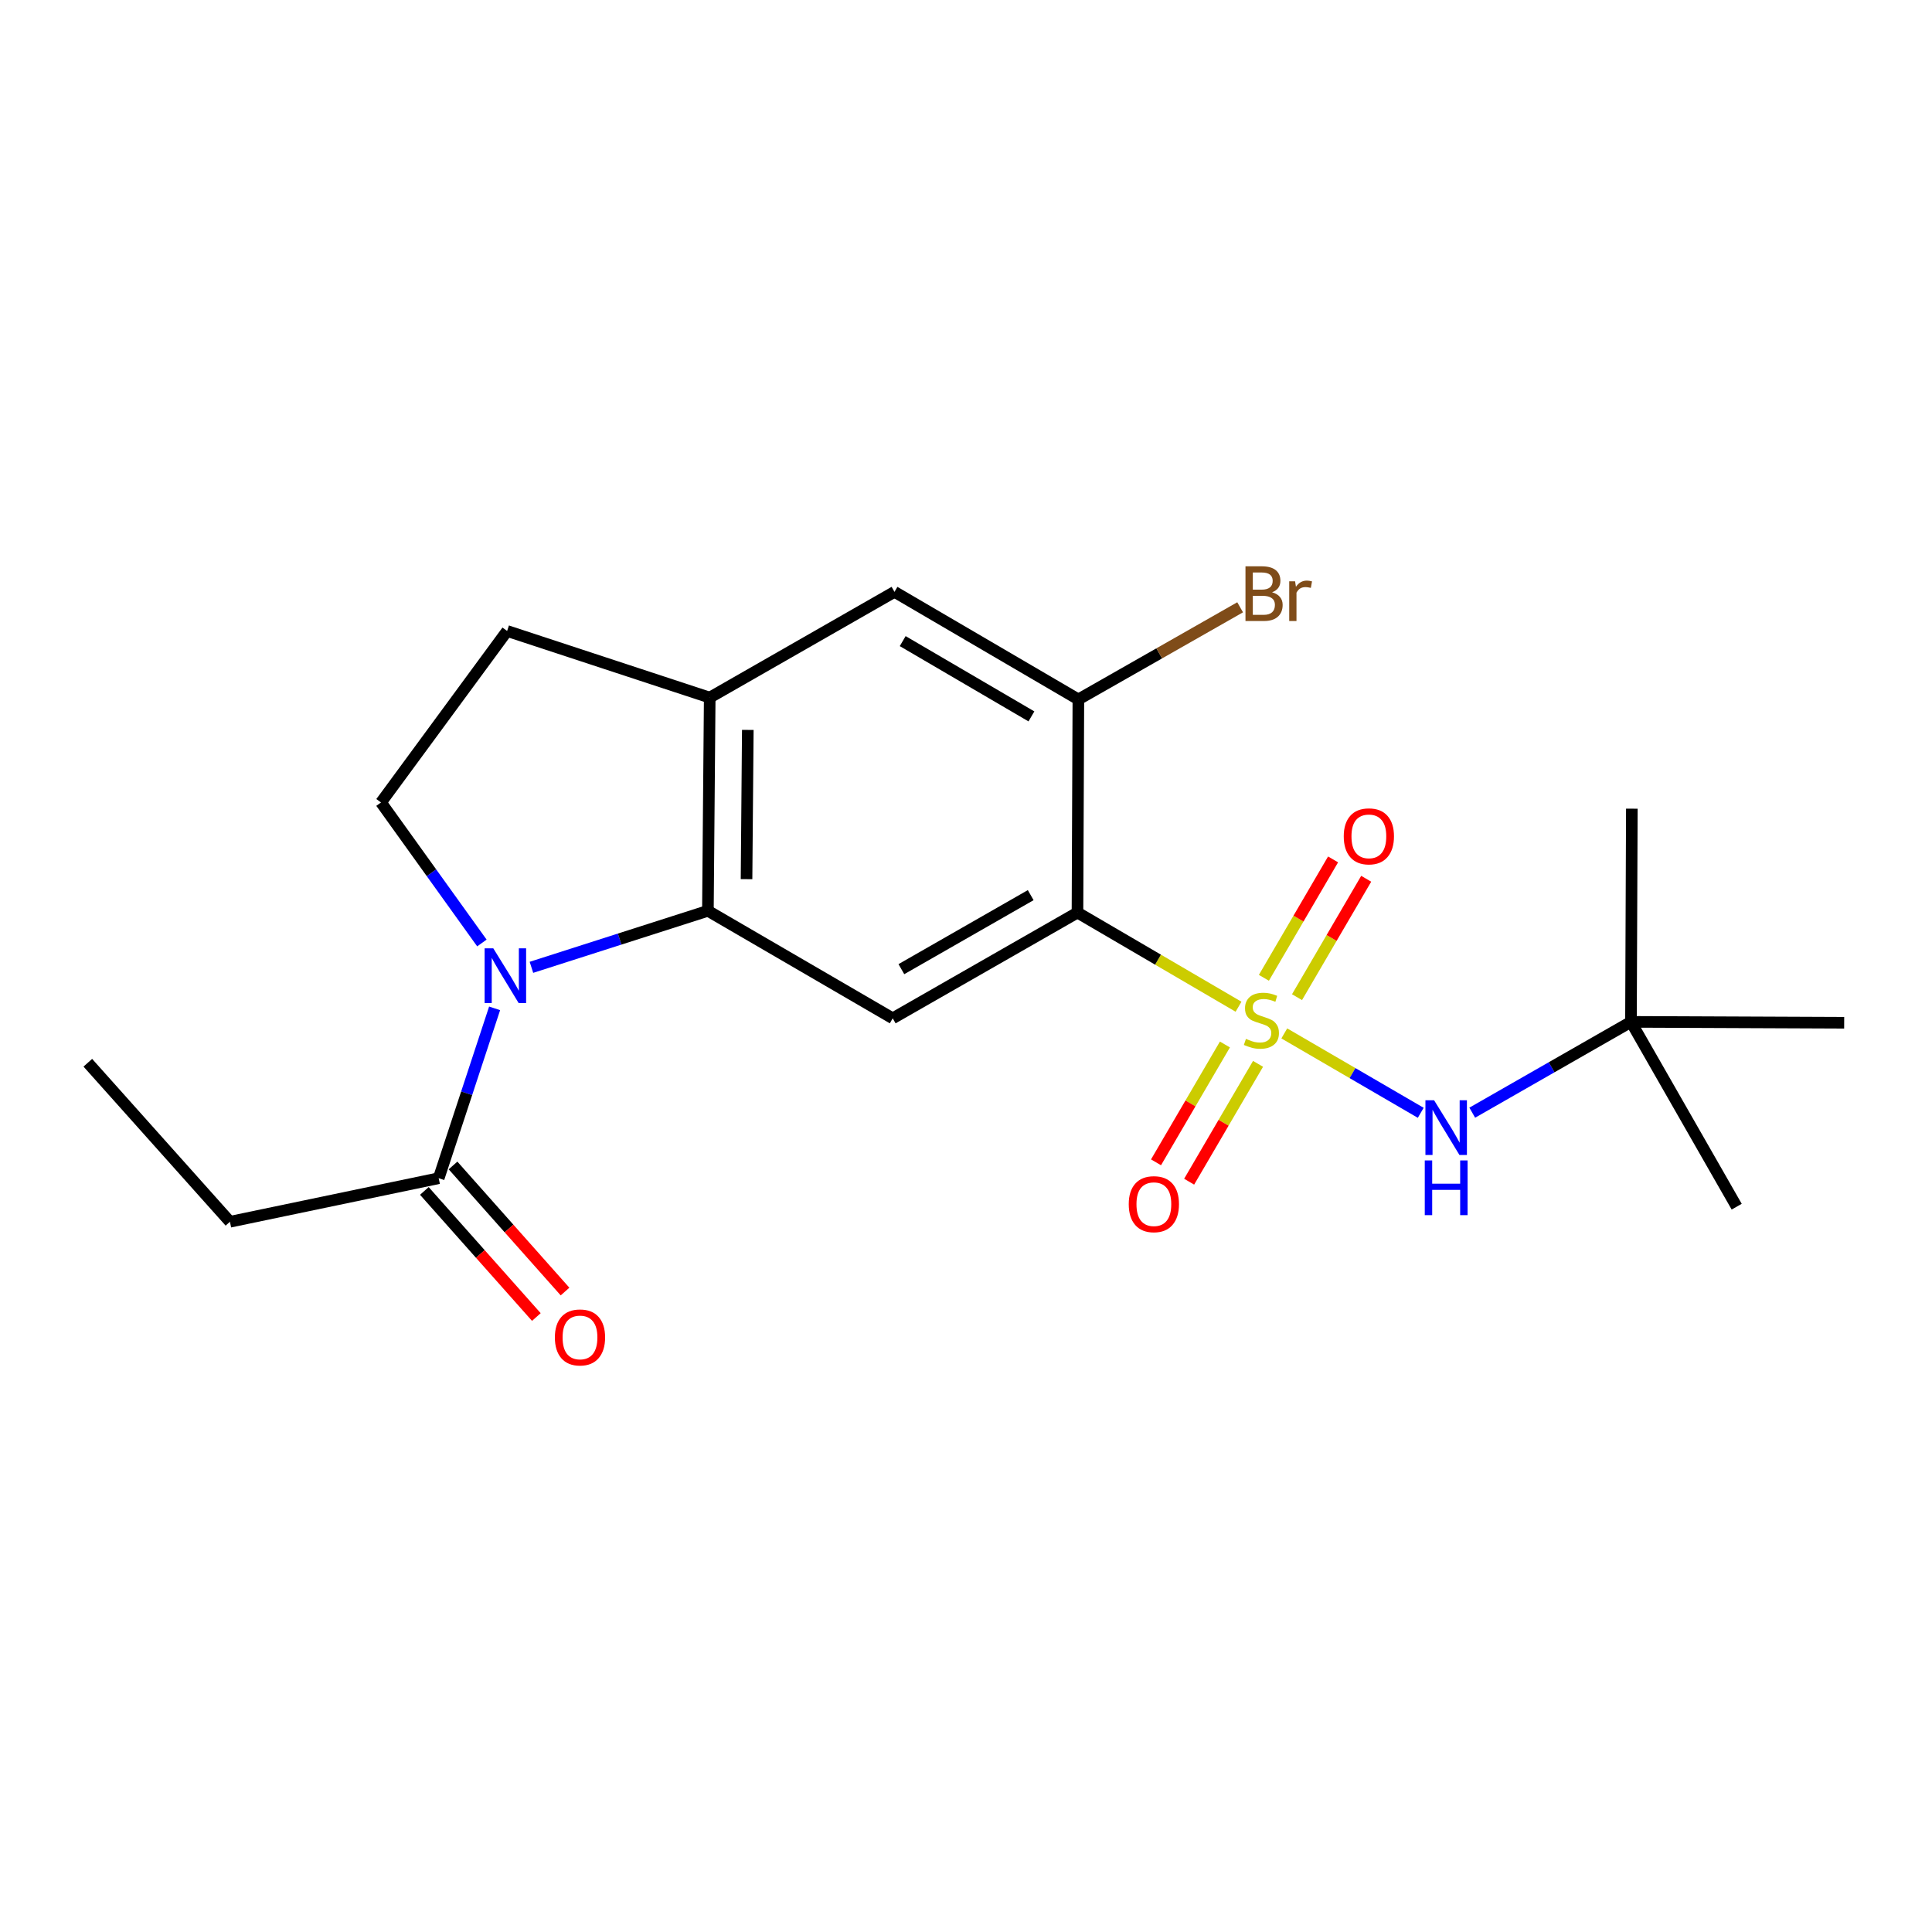 <?xml version='1.0' encoding='iso-8859-1'?>
<svg version='1.1' baseProfile='full'
              xmlns='http://www.w3.org/2000/svg'
                      xmlns:rdkit='http://www.rdkit.org/xml'
                      xmlns:xlink='http://www.w3.org/1999/xlink'
                  xml:space='preserve'
width='1000px' height='1000px' viewBox='0 0 1000 1000'>
<!-- END OF HEADER -->
<rect style='opacity:1.0;fill:#FFFFFF;stroke:none' width='1000' height='1000' x='0' y='0'> </rect>
<path class='bond-0' d='M 641.061,521.079 L 599.38,496.715' style='fill:none;fill-rule:evenodd;stroke:#CCCC00;stroke-width:6px;stroke-linecap:butt;stroke-linejoin:miter;stroke-opacity:1' />
<path class='bond-0' d='M 599.38,496.715 L 557.699,472.35' style='fill:none;fill-rule:evenodd;stroke:#000000;stroke-width:6px;stroke-linecap:butt;stroke-linejoin:miter;stroke-opacity:1' />
<path class='bond-4' d='M 664.744,534.89 L 700.059,555.438' style='fill:none;fill-rule:evenodd;stroke:#CCCC00;stroke-width:6px;stroke-linecap:butt;stroke-linejoin:miter;stroke-opacity:1' />
<path class='bond-4' d='M 700.059,555.438 L 735.374,575.986' style='fill:none;fill-rule:evenodd;stroke:#0000FF;stroke-width:6px;stroke-linecap:butt;stroke-linejoin:miter;stroke-opacity:1' />
<path class='bond-10' d='M 671.333,516.131 L 689.239,485.489' style='fill:none;fill-rule:evenodd;stroke:#CCCC00;stroke-width:6px;stroke-linecap:butt;stroke-linejoin:miter;stroke-opacity:1' />
<path class='bond-10' d='M 689.239,485.489 L 707.145,454.848' style='fill:none;fill-rule:evenodd;stroke:#FF0000;stroke-width:6px;stroke-linecap:butt;stroke-linejoin:miter;stroke-opacity:1' />
<path class='bond-10' d='M 654.187,506.112 L 672.094,475.47' style='fill:none;fill-rule:evenodd;stroke:#CCCC00;stroke-width:6px;stroke-linecap:butt;stroke-linejoin:miter;stroke-opacity:1' />
<path class='bond-10' d='M 672.094,475.47 L 690,444.828' style='fill:none;fill-rule:evenodd;stroke:#FF0000;stroke-width:6px;stroke-linecap:butt;stroke-linejoin:miter;stroke-opacity:1' />
<path class='bond-11' d='M 634.015,540.623 L 616.184,571.121' style='fill:none;fill-rule:evenodd;stroke:#CCCC00;stroke-width:6px;stroke-linecap:butt;stroke-linejoin:miter;stroke-opacity:1' />
<path class='bond-11' d='M 616.184,571.121 L 598.353,601.619' style='fill:none;fill-rule:evenodd;stroke:#FF0000;stroke-width:6px;stroke-linecap:butt;stroke-linejoin:miter;stroke-opacity:1' />
<path class='bond-11' d='M 651.158,550.646 L 633.327,581.144' style='fill:none;fill-rule:evenodd;stroke:#CCCC00;stroke-width:6px;stroke-linecap:butt;stroke-linejoin:miter;stroke-opacity:1' />
<path class='bond-11' d='M 633.327,581.144 L 615.497,611.642' style='fill:none;fill-rule:evenodd;stroke:#FF0000;stroke-width:6px;stroke-linecap:butt;stroke-linejoin:miter;stroke-opacity:1' />
<path class='bond-3' d='M 557.699,472.35 L 462.071,527.082' style='fill:none;fill-rule:evenodd;stroke:#000000;stroke-width:6px;stroke-linecap:butt;stroke-linejoin:miter;stroke-opacity:1' />
<path class='bond-3' d='M 533.491,463.325 L 466.551,501.637' style='fill:none;fill-rule:evenodd;stroke:#000000;stroke-width:6px;stroke-linecap:butt;stroke-linejoin:miter;stroke-opacity:1' />
<path class='bond-5' d='M 557.699,472.35 L 558.163,362.015' style='fill:none;fill-rule:evenodd;stroke:#000000;stroke-width:6px;stroke-linecap:butt;stroke-linejoin:miter;stroke-opacity:1' />
<path class='bond-1' d='M 275.071,500.686 L 320.74,486.06' style='fill:none;fill-rule:evenodd;stroke:#0000FF;stroke-width:6px;stroke-linecap:butt;stroke-linejoin:miter;stroke-opacity:1' />
<path class='bond-1' d='M 320.74,486.06 L 366.409,471.435' style='fill:none;fill-rule:evenodd;stroke:#000000;stroke-width:6px;stroke-linecap:butt;stroke-linejoin:miter;stroke-opacity:1' />
<path class='bond-7' d='M 256.009,521.925 L 241.54,565.881' style='fill:none;fill-rule:evenodd;stroke:#0000FF;stroke-width:6px;stroke-linecap:butt;stroke-linejoin:miter;stroke-opacity:1' />
<path class='bond-7' d='M 241.54,565.881 L 227.07,609.836' style='fill:none;fill-rule:evenodd;stroke:#000000;stroke-width:6px;stroke-linecap:butt;stroke-linejoin:miter;stroke-opacity:1' />
<path class='bond-8' d='M 249.43,488.087 L 223.318,451.722' style='fill:none;fill-rule:evenodd;stroke:#0000FF;stroke-width:6px;stroke-linecap:butt;stroke-linejoin:miter;stroke-opacity:1' />
<path class='bond-8' d='M 223.318,451.722 L 197.205,415.357' style='fill:none;fill-rule:evenodd;stroke:#000000;stroke-width:6px;stroke-linecap:butt;stroke-linejoin:miter;stroke-opacity:1' />
<path class='bond-2' d='M 366.409,471.435 L 462.071,527.082' style='fill:none;fill-rule:evenodd;stroke:#000000;stroke-width:6px;stroke-linecap:butt;stroke-linejoin:miter;stroke-opacity:1' />
<path class='bond-21' d='M 366.409,471.435 L 367.347,361.078' style='fill:none;fill-rule:evenodd;stroke:#000000;stroke-width:6px;stroke-linecap:butt;stroke-linejoin:miter;stroke-opacity:1' />
<path class='bond-21' d='M 386.407,455.05 L 387.063,377.8' style='fill:none;fill-rule:evenodd;stroke:#000000;stroke-width:6px;stroke-linecap:butt;stroke-linejoin:miter;stroke-opacity:1' />
<path class='bond-13' d='M 762.033,575.923 L 803.111,552.418' style='fill:none;fill-rule:evenodd;stroke:#0000FF;stroke-width:6px;stroke-linecap:butt;stroke-linejoin:miter;stroke-opacity:1' />
<path class='bond-13' d='M 803.111,552.418 L 844.188,528.913' style='fill:none;fill-rule:evenodd;stroke:#000000;stroke-width:6px;stroke-linecap:butt;stroke-linejoin:miter;stroke-opacity:1' />
<path class='bond-9' d='M 558.163,362.015 L 462.986,306.346' style='fill:none;fill-rule:evenodd;stroke:#000000;stroke-width:6px;stroke-linecap:butt;stroke-linejoin:miter;stroke-opacity:1' />
<path class='bond-9' d='M 533.86,370.806 L 467.237,331.838' style='fill:none;fill-rule:evenodd;stroke:#000000;stroke-width:6px;stroke-linecap:butt;stroke-linejoin:miter;stroke-opacity:1' />
<path class='bond-15' d='M 558.163,362.015 L 600.027,338.176' style='fill:none;fill-rule:evenodd;stroke:#000000;stroke-width:6px;stroke-linecap:butt;stroke-linejoin:miter;stroke-opacity:1' />
<path class='bond-15' d='M 600.027,338.176 L 641.892,314.336' style='fill:none;fill-rule:evenodd;stroke:#7F4C19;stroke-width:6px;stroke-linecap:butt;stroke-linejoin:miter;stroke-opacity:1' />
<path class='bond-6' d='M 367.347,361.078 L 462.986,306.346' style='fill:none;fill-rule:evenodd;stroke:#000000;stroke-width:6px;stroke-linecap:butt;stroke-linejoin:miter;stroke-opacity:1' />
<path class='bond-12' d='M 367.347,361.078 L 262.484,326.59' style='fill:none;fill-rule:evenodd;stroke:#000000;stroke-width:6px;stroke-linecap:butt;stroke-linejoin:miter;stroke-opacity:1' />
<path class='bond-14' d='M 219.646,616.43 L 248.63,649.061' style='fill:none;fill-rule:evenodd;stroke:#000000;stroke-width:6px;stroke-linecap:butt;stroke-linejoin:miter;stroke-opacity:1' />
<path class='bond-14' d='M 248.63,649.061 L 277.615,681.692' style='fill:none;fill-rule:evenodd;stroke:#FF0000;stroke-width:6px;stroke-linecap:butt;stroke-linejoin:miter;stroke-opacity:1' />
<path class='bond-14' d='M 234.493,603.242 L 263.477,635.873' style='fill:none;fill-rule:evenodd;stroke:#000000;stroke-width:6px;stroke-linecap:butt;stroke-linejoin:miter;stroke-opacity:1' />
<path class='bond-14' d='M 263.477,635.873 L 292.462,668.504' style='fill:none;fill-rule:evenodd;stroke:#FF0000;stroke-width:6px;stroke-linecap:butt;stroke-linejoin:miter;stroke-opacity:1' />
<path class='bond-16' d='M 227.07,609.836 L 119.019,632.386' style='fill:none;fill-rule:evenodd;stroke:#000000;stroke-width:6px;stroke-linecap:butt;stroke-linejoin:miter;stroke-opacity:1' />
<path class='bond-22' d='M 197.205,415.357 L 262.484,326.59' style='fill:none;fill-rule:evenodd;stroke:#000000;stroke-width:6px;stroke-linecap:butt;stroke-linejoin:miter;stroke-opacity:1' />
<path class='bond-17' d='M 844.188,528.913 L 954.545,529.377' style='fill:none;fill-rule:evenodd;stroke:#000000;stroke-width:6px;stroke-linecap:butt;stroke-linejoin:miter;stroke-opacity:1' />
<path class='bond-18' d='M 844.188,528.913 L 898.909,624.575' style='fill:none;fill-rule:evenodd;stroke:#000000;stroke-width:6px;stroke-linecap:butt;stroke-linejoin:miter;stroke-opacity:1' />
<path class='bond-19' d='M 844.188,528.913 L 844.641,418.568' style='fill:none;fill-rule:evenodd;stroke:#000000;stroke-width:6px;stroke-linecap:butt;stroke-linejoin:miter;stroke-opacity:1' />
<path class='bond-20' d='M 119.019,632.386 L 45.455,550.074' style='fill:none;fill-rule:evenodd;stroke:#000000;stroke-width:6px;stroke-linecap:butt;stroke-linejoin:miter;stroke-opacity:1' />
<path  class='atom-0' d='M 644.898 537.718
Q 645.218 537.838, 646.538 538.398
Q 647.858 538.958, 649.298 539.318
Q 650.778 539.638, 652.218 539.638
Q 654.898 539.638, 656.458 538.358
Q 658.018 537.038, 658.018 534.758
Q 658.018 533.198, 657.218 532.238
Q 656.458 531.278, 655.258 530.758
Q 654.058 530.238, 652.058 529.638
Q 649.538 528.878, 648.018 528.158
Q 646.538 527.438, 645.458 525.918
Q 644.418 524.398, 644.418 521.838
Q 644.418 518.278, 646.818 516.078
Q 649.258 513.878, 654.058 513.878
Q 657.338 513.878, 661.058 515.438
L 660.138 518.518
Q 656.738 517.118, 654.178 517.118
Q 651.418 517.118, 649.898 518.278
Q 648.378 519.398, 648.418 521.358
Q 648.418 522.878, 649.178 523.798
Q 649.978 524.718, 651.098 525.238
Q 652.258 525.758, 654.178 526.358
Q 656.738 527.158, 658.258 527.958
Q 659.778 528.758, 660.858 530.398
Q 661.978 531.998, 661.978 534.758
Q 661.978 538.678, 659.338 540.798
Q 656.738 542.878, 652.378 542.878
Q 649.858 542.878, 647.938 542.318
Q 646.058 541.798, 643.818 540.878
L 644.898 537.718
' fill='#CCCC00'/>
<path  class='atom-2' d='M 255.319 490.846
L 264.599 505.846
Q 265.519 507.326, 266.999 510.006
Q 268.479 512.686, 268.559 512.846
L 268.559 490.846
L 272.319 490.846
L 272.319 519.166
L 268.439 519.166
L 258.479 502.766
Q 257.319 500.846, 256.079 498.646
Q 254.879 496.446, 254.519 495.766
L 254.519 519.166
L 250.839 519.166
L 250.839 490.846
L 255.319 490.846
' fill='#0000FF'/>
<path  class='atom-5' d='M 742.278 569.485
L 751.558 584.485
Q 752.478 585.965, 753.958 588.645
Q 755.438 591.325, 755.518 591.485
L 755.518 569.485
L 759.278 569.485
L 759.278 597.805
L 755.398 597.805
L 745.438 581.405
Q 744.278 579.485, 743.038 577.285
Q 741.838 575.085, 741.478 574.405
L 741.478 597.805
L 737.798 597.805
L 737.798 569.485
L 742.278 569.485
' fill='#0000FF'/>
<path  class='atom-5' d='M 737.458 600.637
L 741.298 600.637
L 741.298 612.677
L 755.778 612.677
L 755.778 600.637
L 759.618 600.637
L 759.618 628.957
L 755.778 628.957
L 755.778 615.877
L 741.298 615.877
L 741.298 628.957
L 737.458 628.957
L 737.458 600.637
' fill='#0000FF'/>
<path  class='atom-11' d='M 695.523 432.89
Q 695.523 426.09, 698.883 422.29
Q 702.243 418.49, 708.523 418.49
Q 714.803 418.49, 718.163 422.29
Q 721.523 426.09, 721.523 432.89
Q 721.523 439.77, 718.123 443.69
Q 714.723 447.57, 708.523 447.57
Q 702.283 447.57, 698.883 443.69
Q 695.523 439.81, 695.523 432.89
M 708.523 444.37
Q 712.843 444.37, 715.163 441.49
Q 717.523 438.57, 717.523 432.89
Q 717.523 427.33, 715.163 424.53
Q 712.843 421.69, 708.523 421.69
Q 704.203 421.69, 701.843 424.49
Q 699.523 427.29, 699.523 432.89
Q 699.523 438.61, 701.843 441.49
Q 704.203 444.37, 708.523 444.37
' fill='#FF0000'/>
<path  class='atom-12' d='M 584.239 623.276
Q 584.239 616.476, 587.599 612.676
Q 590.959 608.876, 597.239 608.876
Q 603.519 608.876, 606.879 612.676
Q 610.239 616.476, 610.239 623.276
Q 610.239 630.156, 606.839 634.076
Q 603.439 637.956, 597.239 637.956
Q 590.999 637.956, 587.599 634.076
Q 584.239 630.196, 584.239 623.276
M 597.239 634.756
Q 601.559 634.756, 603.879 631.876
Q 606.239 628.956, 606.239 623.276
Q 606.239 617.716, 603.879 614.916
Q 601.559 612.076, 597.239 612.076
Q 592.919 612.076, 590.559 614.876
Q 588.239 617.676, 588.239 623.276
Q 588.239 628.996, 590.559 631.876
Q 592.919 634.756, 597.239 634.756
' fill='#FF0000'/>
<path  class='atom-15' d='M 287.203 692.251
Q 287.203 685.451, 290.563 681.651
Q 293.923 677.851, 300.203 677.851
Q 306.483 677.851, 309.843 681.651
Q 313.203 685.451, 313.203 692.251
Q 313.203 699.131, 309.803 703.051
Q 306.403 706.931, 300.203 706.931
Q 293.963 706.931, 290.563 703.051
Q 287.203 699.171, 287.203 692.251
M 300.203 703.731
Q 304.523 703.731, 306.843 700.851
Q 309.203 697.931, 309.203 692.251
Q 309.203 686.691, 306.843 683.891
Q 304.523 681.051, 300.203 681.051
Q 295.883 681.051, 293.523 683.851
Q 291.203 686.651, 291.203 692.251
Q 291.203 697.971, 293.523 700.851
Q 295.883 703.731, 300.203 703.731
' fill='#FF0000'/>
<path  class='atom-16' d='M 658.417 306.564
Q 661.137 307.324, 662.497 309.004
Q 663.897 310.644, 663.897 313.084
Q 663.897 317.004, 661.377 319.244
Q 658.897 321.444, 654.177 321.444
L 644.657 321.444
L 644.657 293.124
L 653.017 293.124
Q 657.857 293.124, 660.297 295.084
Q 662.737 297.044, 662.737 300.644
Q 662.737 304.924, 658.417 306.564
M 648.457 296.324
L 648.457 305.204
L 653.017 305.204
Q 655.817 305.204, 657.257 304.084
Q 658.737 302.924, 658.737 300.644
Q 658.737 296.324, 653.017 296.324
L 648.457 296.324
M 654.177 318.244
Q 656.937 318.244, 658.417 316.924
Q 659.897 315.604, 659.897 313.084
Q 659.897 310.764, 658.257 309.604
Q 656.657 308.404, 653.577 308.404
L 648.457 308.404
L 648.457 318.244
L 654.177 318.244
' fill='#7F4C19'/>
<path  class='atom-16' d='M 670.337 300.884
L 670.777 303.724
Q 672.937 300.524, 676.457 300.524
Q 677.577 300.524, 679.097 300.924
L 678.497 304.284
Q 676.777 303.884, 675.817 303.884
Q 674.137 303.884, 673.017 304.564
Q 671.937 305.204, 671.057 306.764
L 671.057 321.444
L 667.297 321.444
L 667.297 300.884
L 670.337 300.884
' fill='#7F4C19'/>
</svg>

